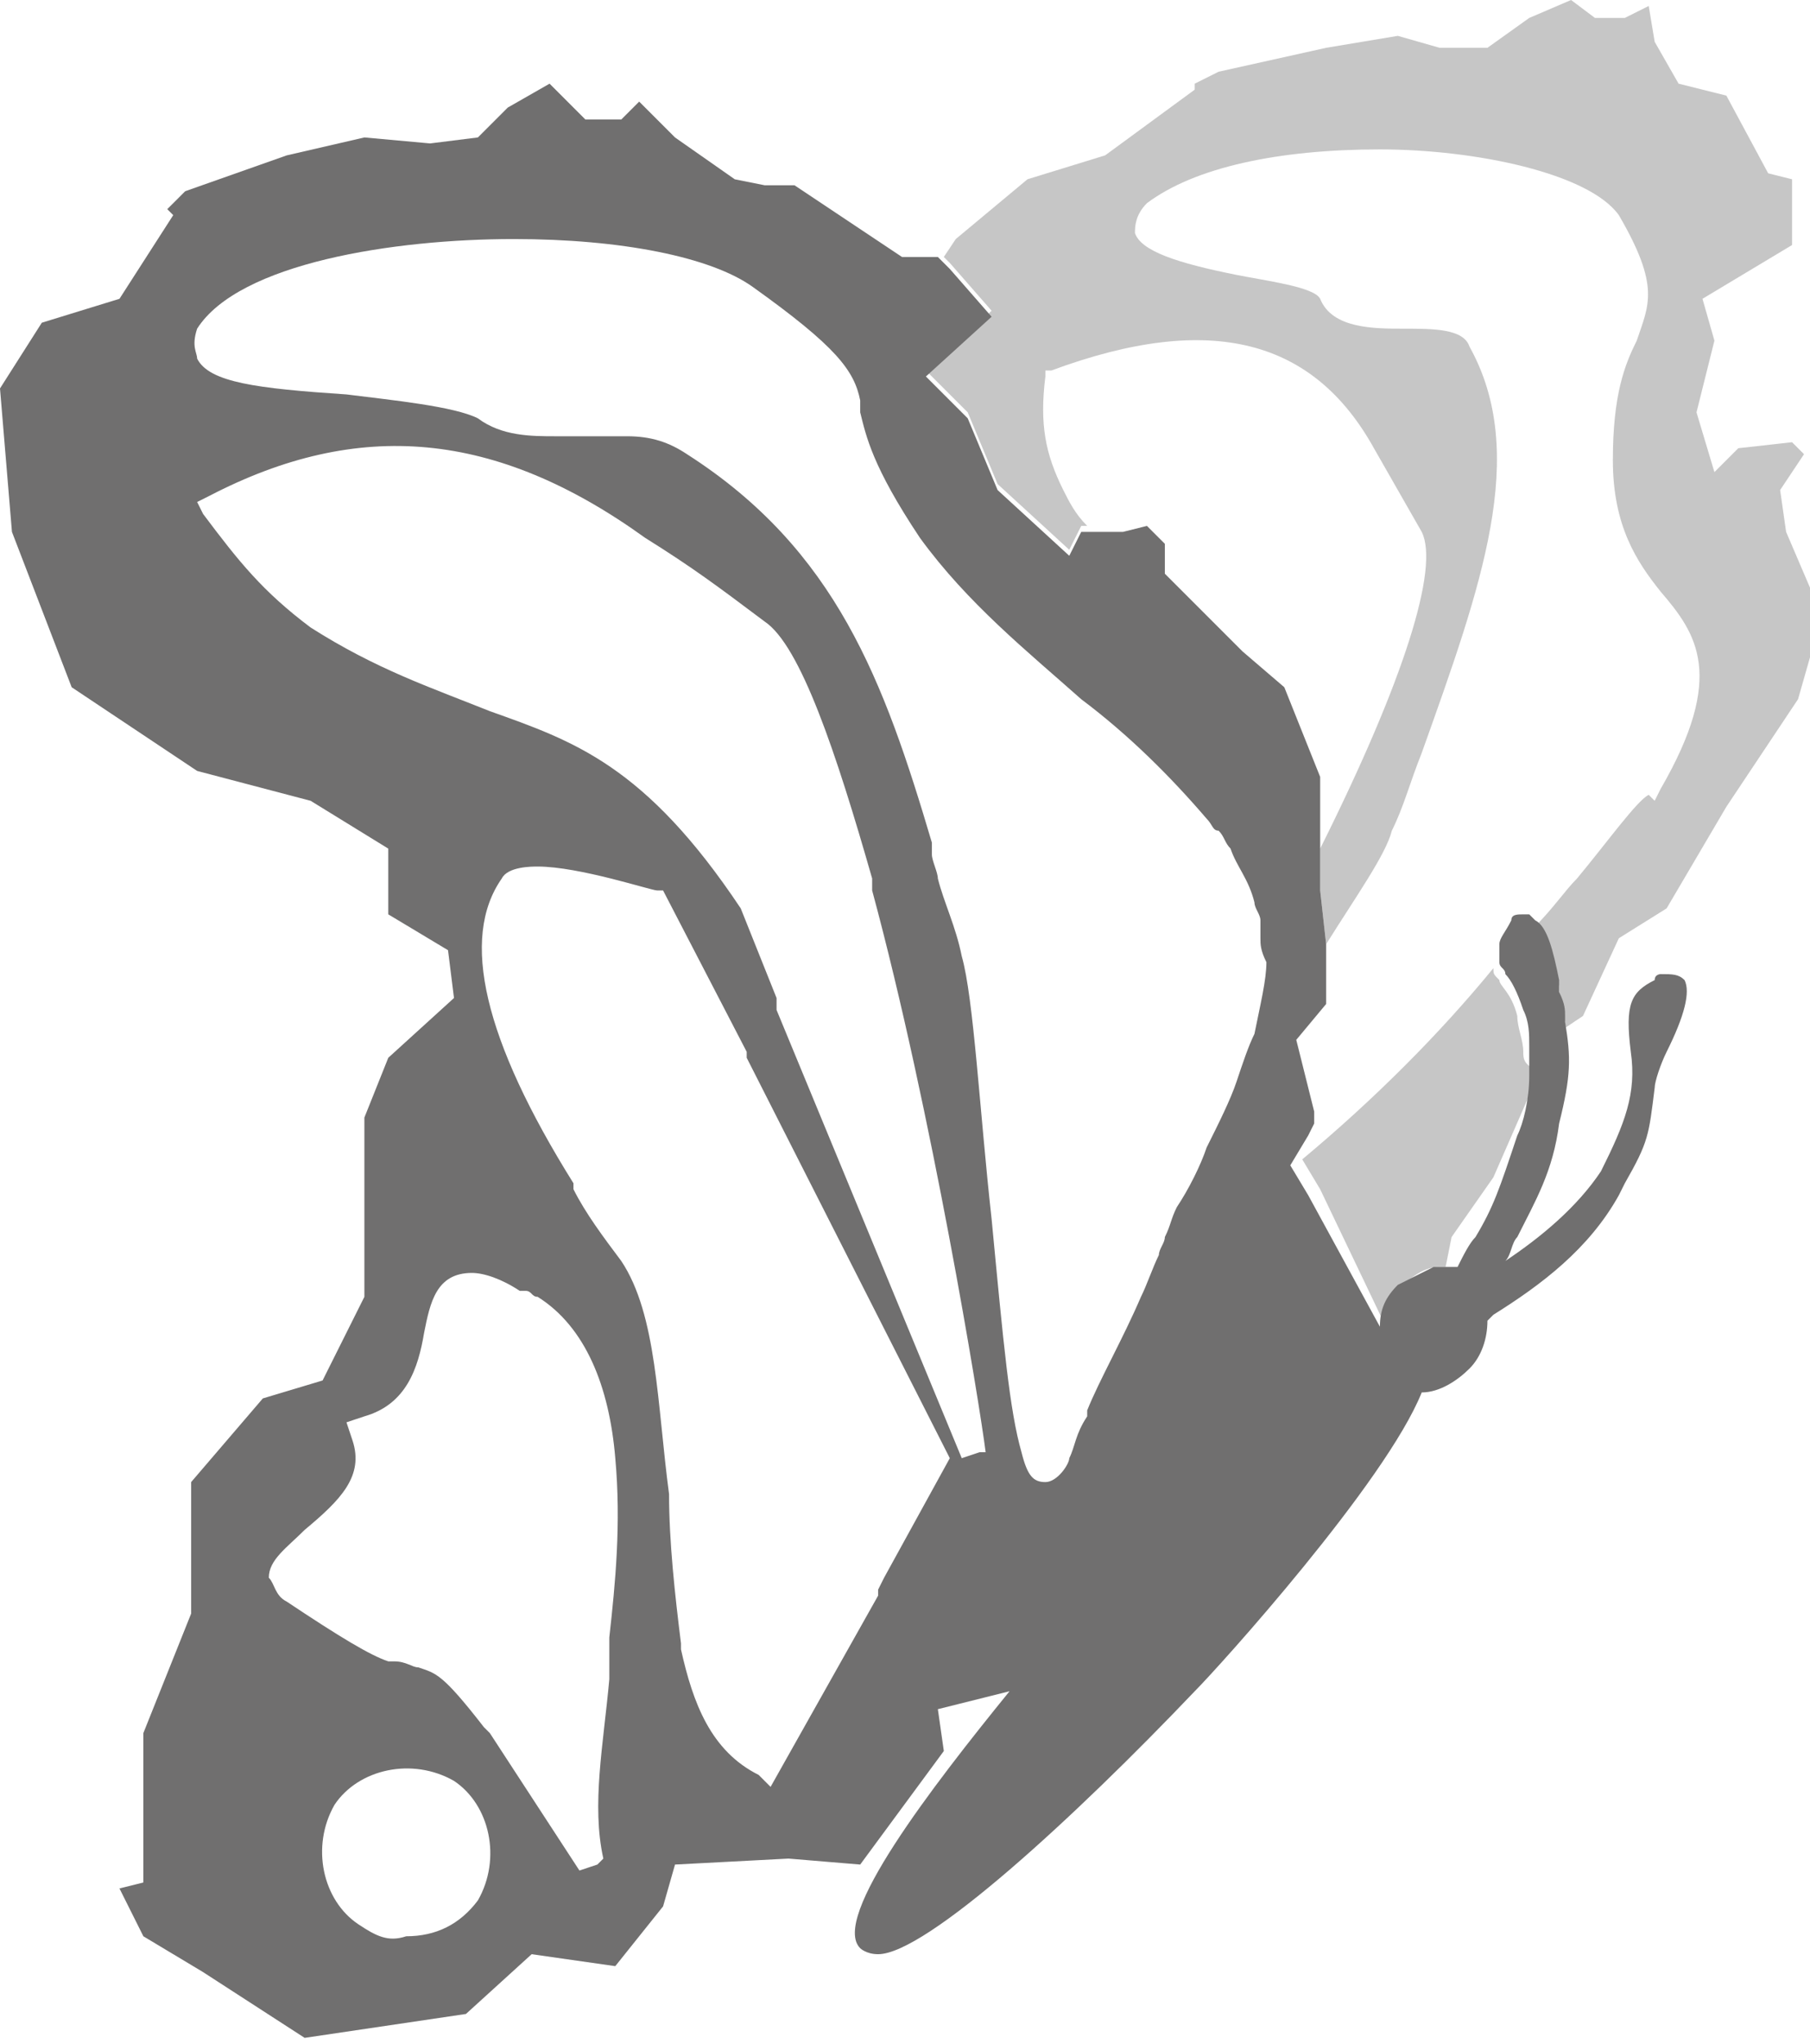 <?xml version="1.0" encoding="utf-8"?>
<!-- Generator: Adobe Illustrator 21.0.2, SVG Export Plug-In . SVG Version: 6.00 Build 0)  -->
<svg version="1.1" id="Livello_1" xmlns="http://www.w3.org/2000/svg" xmlns:xlink="http://www.w3.org/1999/xlink" x="0px" y="0px"
	 viewBox="0 0 30.3 34.2" style="enable-background:new 0 0 30.3 34.2;" xml:space="preserve">
<style type="text/css">
	.st0{clip-path:url(#SVGID_2_);fill:#C6C6C6;}
	.st1{clip-path:url(#SVGID_2_);fill:#706F6F;}
</style>
<g>
	<defs>
		<rect id="SVGID_1_" width="30.3" height="34.2"/>
	</defs>
	<clipPath id="SVGID_2_">
		<use xlink:href="#SVGID_1_"  style="overflow:visible;"/>
	</clipPath>
	<path class="st0" d="M29.9,8.9l-0.1-0.7l0.4-0.6L30,7.4l-0.9,0.1l0,0l-0.4,0.4l-0.3-1l0.3-1.2l0,0l-0.2-0.7L30,4.1l0,0L30,3l0,0
		l-0.4-0.1l-0.7-1.3l-0.4-0.1l-0.4-0.1l-0.4-0.7l-0.1-0.6l-0.4,0.2l-0.5,0L26.3,0l-0.7,0.3l-0.7,0.5l-0.8,0l-0.7-0.2l0,0l-1.2,0.2
		l-1.8,0.4L20,1.4l0,0.1l-1.5,1.1L17.2,3l-1.2,1l-0.2,0.3l0,0l0.1,0.1l0.7,0.8l0,0l-1.1,1l0.7,0.7l0.5,1.2l1.2,1.1l0.2-0.4l0.1,0
		c-0.2-0.2-0.3-0.4-0.4-0.6c-0.3-0.6-0.4-1.1-0.3-1.9l0-0.1l0.1,0c2.7-1,4.4-0.5,5.4,1.3l0.8,1.4c0.3,0.6-0.3,2.5-1.7,5.3l0,0.7
		l0.1,0.9c0.5-0.8,1-1.5,1.1-1.9c0.2-0.4,0.3-0.8,0.5-1.3c1-2.8,1.8-5,0.8-6.8c-0.1-0.3-0.6-0.3-1.1-0.3c-0.5,0-1.2,0-1.4-0.5
		c-0.1-0.2-0.9-0.3-1.4-0.4c-1-0.2-1.6-0.4-1.7-0.7c0-0.1,0-0.3,0.2-0.5c0.8-0.6,2.2-0.9,3.9-0.9c1.6,0,3.5,0.4,4,1.1
		c0.7,1.2,0.5,1.5,0.3,2.1c-0.2,0.4-0.4,0.9-0.4,2c0,1.1,0.4,1.7,0.8,2.2c0.6,0.7,1.1,1.4,0,3.3l-0.1,0.2l-0.1-0.1
		c-0.2,0.1-0.7,0.8-1.2,1.4c-0.2,0.2-0.4,0.5-0.7,0.8c0.2,0.1,0.3,0.5,0.4,1l0,0.2c0,0.1,0,0.3,0.1,0.4c0,0,0,0.1,0,0.1c0,0,0,0,0,0
		l0.3-0.2l0.6-1.3l0.8-0.5l1-1.7l1.2-1.8l0.4-1.4l0,0L29.9,8.9z"/>
	<path class="st0" d="M25.5,17.6c0-0.2-0.1-0.4-0.1-0.6c-0.1-0.4-0.3-0.5-0.3-0.6c-0.1-0.1-0.1-0.1-0.1-0.2c-0.9,1.1-2,2.2-3.2,3.2
		l0,0l0.3,0.5l1.1,2.3c0-0.2,0.1-0.5,0.3-0.7c0.2-0.2,0.4-0.3,0.6-0.3c0,0,0,0,0.1,0c0,0,0,0,0,0l0.1-0.5l0.7-1l0.7-1.6
		c0-0.1,0-0.1,0-0.2C25.5,17.8,25.5,17.7,25.5,17.6"/>
	<path class="st1" d="M28.2,16.4c-0.1-0.1-0.2-0.1-0.4-0.1c0,0-0.1,0-0.1,0.1c-0.4,0.2-0.5,0.4-0.4,1.2c0.1,0.7-0.1,1.2-0.5,2
		c-0.4,0.6-1,1.1-1.6,1.5c0.1-0.1,0.1-0.3,0.2-0.4c0.3-0.6,0.6-1.1,0.7-1.9c0.2-0.8,0.2-1.1,0.1-1.7c0,0,0,0,0,0c0,0,0-0.1,0-0.1
		c0-0.1,0-0.2-0.1-0.4l0-0.2c-0.1-0.5-0.2-0.9-0.4-1c0,0-0.1-0.1-0.1-0.1c0,0,0,0-0.1,0c-0.1,0-0.2,0-0.2,0.1
		c-0.1,0.2-0.2,0.3-0.2,0.4c0,0.1,0,0.2,0,0.3c0,0.1,0.1,0.1,0.1,0.2c0.1,0.1,0.2,0.3,0.3,0.6c0.1,0.2,0.1,0.4,0.1,0.6
		c0,0.1,0,0.2,0,0.3c0,0.1,0,0.1,0,0.2c0,0.4-0.1,0.8-0.2,1c-0.3,0.9-0.4,1.2-0.7,1.7c-0.1,0.1-0.2,0.3-0.3,0.5c0,0-0.1,0-0.1,0
		c-0.1,0-0.1,0-0.2,0c0,0,0,0,0,0c0,0,0,0-0.1,0c-0.2,0.1-0.4,0.2-0.6,0.3c-0.2,0.2-0.3,0.4-0.3,0.7L21.9,20l-0.3-0.5l0,0l0.3-0.5
		l0.1-0.2l0-0.2l-0.3-1.2l0.5-0.6l0-0.3l0-0.3l0-0.4l-0.1-0.9l0-0.7l0-0.4l0-0.7l0-0.1l-0.6-1.5l-0.7-0.6l-0.4-0.4l-0.2-0.2
		l-0.7-0.7l0,0l0-0.2l0-0.3v0l-0.3-0.3l0,0l-0.4,0.1l-0.3,0l-0.3,0l-0.1,0l-0.2,0.4l-1.2-1.1l-0.5-1.2l-0.7-0.7l1.1-1l0,0l-0.7-0.8
		l-0.1-0.1l0,0l-0.1-0.1l0,0l-0.6,0l-1.8-1.2l-0.5,0l-0.5-0.1l-1-0.7l-0.6-0.6l-0.3,0.3l-0.6,0L9.2,1.4L8.5,1.8L8,2.3L7.2,2.4
		L6.1,2.3l0,0L4.8,2.6L3.1,3.2l0,0L2.8,3.5l0.1,0.1L2,5L0.7,5.4l0,0L0,6.5l0,0l0.2,2.4l1,2.6l0,0l2.1,1.4l1.9,0.5l1.3,0.8l0,1.1
		l1,0.6l0.1,0.8l-1.1,1l-0.4,1l0,0l0,3l-0.7,1.4l-1,0.3l-1.2,1.4l0,2.2l-0.8,2l0,0l0,2.5L2,31.6l0.4,0.8l0,0l1,0.6l1.7,1.1l0,0
		l2.7-0.4l0,0l1.1-1l1.4,0.2l0.8-1l0.2-0.7l1.9-0.1l1.2,0.1l0,0l1.4-1.9l0,0l-0.1-0.7l1.2-0.3c-1.3,1.6-3,3.8-2.5,4.3
		c0,0,0.1,0.1,0.3,0.1c0.8,0,3.3-2.3,5.3-4.4c0.4-0.4,3.2-3.5,3.8-5c0.3,0,0.6-0.2,0.8-0.4c0.2-0.2,0.3-0.5,0.3-0.8
		c0,0,0.1-0.1,0.1-0.1c0.8-0.5,1.6-1.1,2.1-2l0.1-0.2c0.4-0.7,0.4-0.8,0.5-1.6c0-0.1,0.1-0.4,0.2-0.6C28.2,17,28.3,16.6,28.2,16.4
		 M10.2,28.1c-0.1,1.1-0.3,2.1-0.1,3l-0.1,0.1c0,0,0,0,0,0l0,0l-0.3,0.1L8.2,29l0,0l-0.1-0.1c0,0,0,0,0,0C7.4,28,7.3,28,7,27.9
		c-0.1,0-0.2-0.1-0.4-0.1c0,0-0.1,0-0.1,0c0,0,0,0,0,0c-0.3-0.1-0.8-0.4-1.7-1c-0.2-0.1-0.2-0.3-0.3-0.4c0-0.3,0.3-0.5,0.6-0.8
		c0.6-0.5,1-0.9,0.8-1.5l-0.1-0.3l0.3-0.1c0.7-0.2,0.9-0.8,1-1.4c0.1-0.5,0.2-1,0.8-1c0.2,0,0.5,0.1,0.8,0.3c0,0,0,0,0,0
		c0,0,0,0,0.1,0c0.1,0,0.1,0.1,0.2,0.1c0.8,0.5,1.2,1.5,1.3,2.7c0.1,1.1,0,2.1-0.1,3c0,0,0,0.1,0,0.1c0,0,0,0,0,0
		C10.2,27.8,10.2,28,10.2,28.1 M6,32.2c-0.6-0.4-0.8-1.3-0.4-2c0.4-0.6,1.3-0.8,2-0.4c0.6,0.4,0.8,1.3,0.4,2
		c-0.3,0.4-0.7,0.6-1.2,0.6C6.5,32.5,6.3,32.4,6,32.2 M5.2,10.5C4.4,9.9,4,9.4,3.4,8.6L3.3,8.4l0.2-0.1C6,7,8.3,7.2,10.8,9
		c0.8,0.5,1.2,0.8,2,1.4c0.6,0.4,1.2,2.2,1.8,4.3c0,0,0,0,0,0.1c0,0,0,0,0,0.1c1,3.7,1.8,8.6,1.9,9.4l-0.1,0c0,0,0,0,0,0l0,0
		l-0.3,0.1l-3.1-7.5l0-0.1l0-0.1l-0.6-1.5c-1.6-2.4-2.8-2.8-4.2-3.3C7.2,11.5,6.3,11.2,5.2,10.5 M11.4,27.6c0,0,0-0.1,0-0.1
		c-0.1-0.8-0.2-1.7-0.2-2.5C11,23.5,11,22,10.4,21.1c-0.3-0.4-0.6-0.8-0.8-1.2c0,0,0,0,0,0c0,0,0,0,0-0.1c-1.5-2.4-1.9-4.1-1.2-5.1
		c0.1-0.2,0.5-0.2,0.6-0.2c0.7,0,1.9,0.4,2,0.4l0.1,0l1.4,2.7l0,0l0,0.1l3.4,6.7l-1.1,2l-0.1,0.2l0,0.1l-1.8,3.2l-0.2-0.2
		C11.9,29.3,11.6,28.5,11.4,27.6C11.4,27.6,11.4,27.6,11.4,27.6 M17.1,24.3C17.1,24.3,17.1,24.2,17.1,24.3c-0.2-0.7-0.3-1.8-0.5-3.9
		c-0.2-1.8-0.3-3.7-0.5-4.4c-0.1-0.5-0.3-0.9-0.4-1.3c0-0.1-0.1-0.3-0.1-0.4c0,0,0,0,0-0.1c0,0,0,0,0-0.1c-0.8-2.7-1.6-4.9-4.1-6.5
		c-0.3-0.2-0.6-0.3-1-0.3c-0.2,0-0.4,0-0.6,0c-0.2,0-0.4,0-0.6,0c-0.4,0-0.9,0-1.3-0.3C7.6,6.8,6.6,6.7,5.8,6.6
		C4.3,6.5,3.5,6.4,3.3,6c0-0.1-0.1-0.2,0-0.5c0.7-1.1,3.3-1.5,5.3-1.5c1.8,0,3.3,0.3,4,0.8c1.4,1,1.7,1.4,1.8,1.9c0,0,0,0,0,0.1
		c0,0,0,0.1,0,0.1c0,0,0,0,0,0c0.1,0.4,0.2,0.9,1,2.1c0.8,1.1,1.8,1.9,2.7,2.7c0.8,0.6,1.5,1.3,2.1,2c0.1,0.1,0.1,0.2,0.2,0.2
		c0.1,0.1,0.1,0.2,0.2,0.3c0.1,0.3,0.3,0.5,0.4,0.9c0,0.1,0.1,0.2,0.1,0.3c0,0.1,0,0.2,0,0.3c0,0.1,0,0.2,0.1,0.4
		c0,0.3-0.1,0.7-0.2,1.2c-0.1,0.2-0.2,0.5-0.3,0.8c-0.1,0.3-0.3,0.7-0.5,1.1c-0.1,0.3-0.3,0.7-0.5,1c-0.1,0.2-0.1,0.3-0.2,0.5
		c0,0.1-0.1,0.2-0.1,0.3c-0.1,0.2-0.2,0.5-0.3,0.7c-0.3,0.7-0.7,1.4-0.9,1.9c0,0,0,0.1,0,0.1c0,0,0,0,0,0C18,24,18,24.2,17.9,24.4
		c0,0.1-0.2,0.4-0.4,0.4C17.3,24.8,17.2,24.7,17.1,24.3C17.1,24.3,17.1,24.3,17.1,24.3"/>
</g>
</svg>
